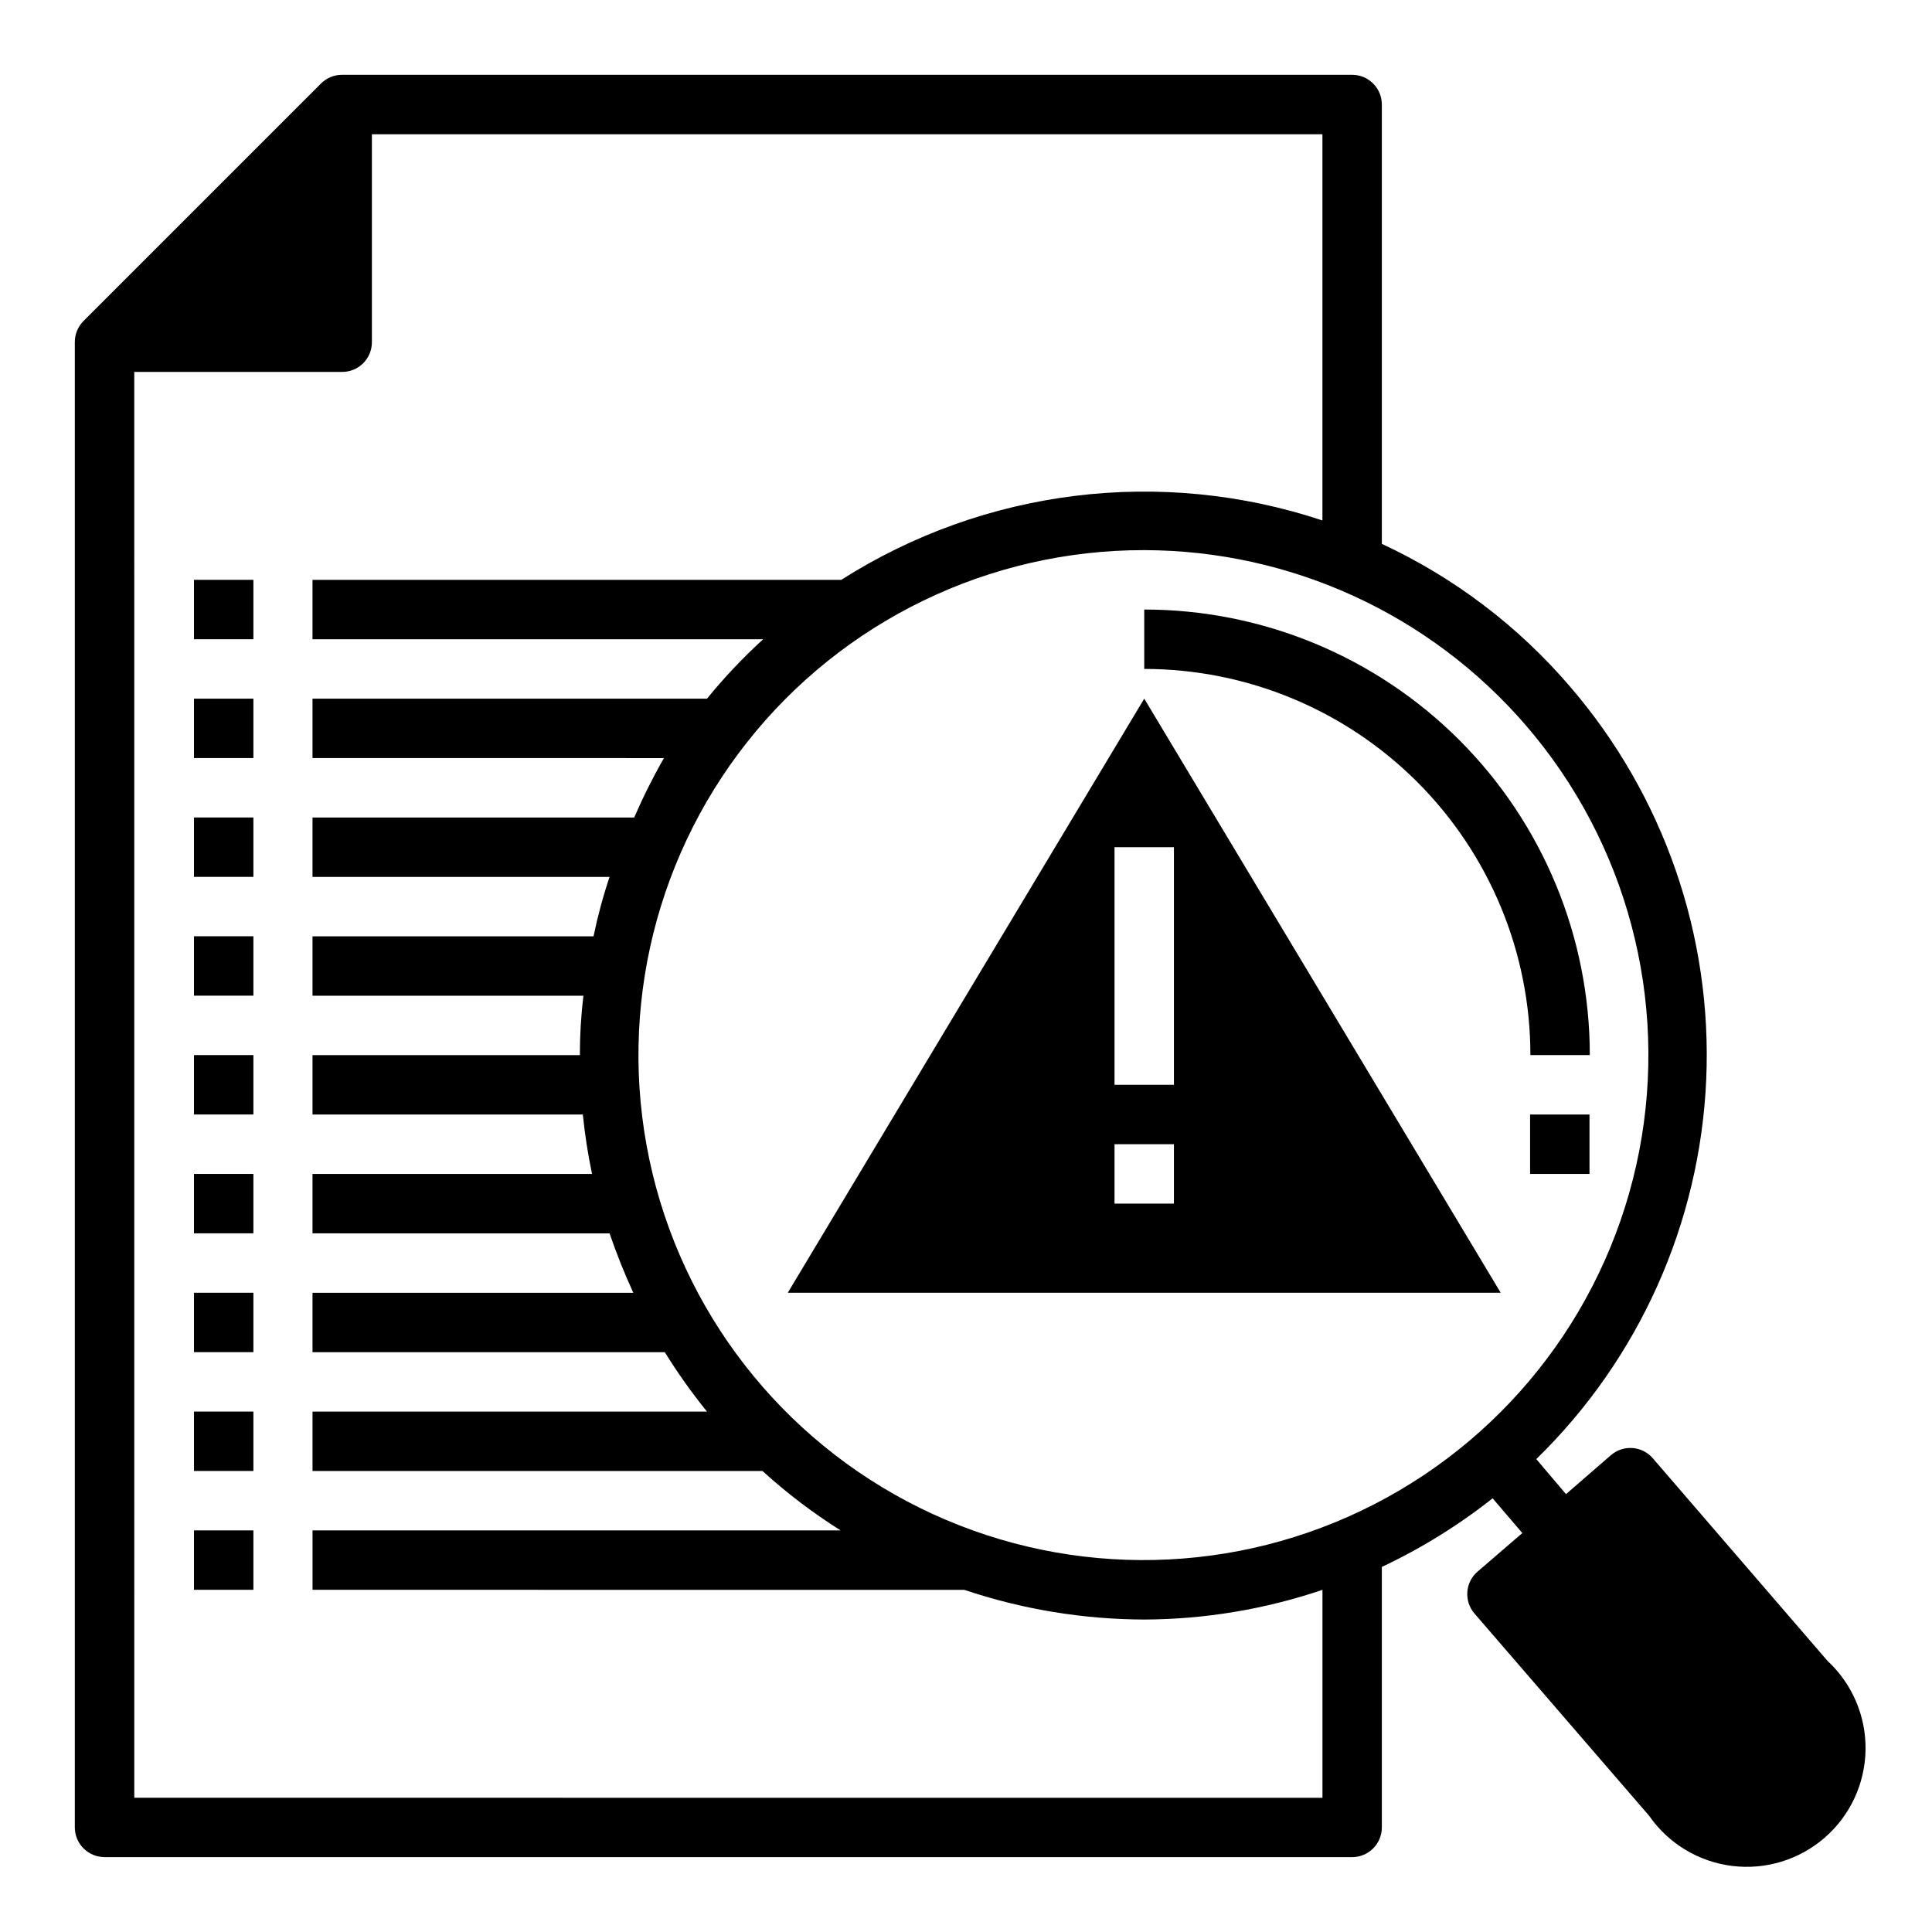 <?xml version="1.0" encoding="UTF-8"?>
<!-- Uploaded to: ICON Repo, www.iconrepo.com, Generator: ICON Repo Mixer Tools -->
<svg fill="#000000" width="800px" height="800px" version="1.1" viewBox="144 144 512 512" xmlns="http://www.w3.org/2000/svg">
 <g>
  <path d="m171.71 636.16h330.62c2.086 0 4.09-0.832 5.566-2.305 1.477-1.477 2.305-3.481 2.305-5.566v-69.039c10.449-4.922 20.301-11.02 29.363-18.184l7.871 9.211-11.887 10.234v-0.004c-3.281 2.852-3.633 7.816-0.789 11.102l46.289 53.609c5.106 7.344 13.094 12.172 21.973 13.273 8.875 1.105 17.801-1.621 24.551-7.492s10.684-14.336 10.816-23.277c0.137-8.945-3.539-17.523-10.105-23.598l-46.289-53.688c-2.848-3.281-7.816-3.633-11.102-0.785l-11.887 10.312-7.871-9.289c27.262-26.57 43.363-62.531 45.031-100.56 1.668-38.031-11.227-75.262-36.055-104.12-13.73-16.051-30.754-28.965-49.91-37.863v-116.43c0-2.09-0.828-4.09-2.305-5.566-1.477-1.477-3.481-2.309-5.566-2.309h-267.65c-2.094-0.012-4.106 0.812-5.59 2.285l-62.977 62.977c-1.473 1.484-2.297 3.496-2.285 5.59v393.6c0 2.086 0.832 4.09 2.309 5.566 1.477 1.473 3.477 2.305 5.566 2.305zm376.6-300c26.824 31.066 37.906 72.723 30.07 113.01-7.84 40.289-33.73 74.754-70.246 93.5-36.512 18.742-79.609 19.695-116.91 2.582-37.309-17.113-64.695-50.398-74.309-90.301-9.609-39.902-0.379-82.012 25.047-114.23 25.426-32.223 64.23-50.996 105.27-50.93 38.824 0.062 75.707 16.98 101.08 46.367zm-368.73-93.598h55.105c2.086 0 4.09-0.828 5.566-2.305 1.477-1.477 2.305-3.481 2.305-5.566v-55.105h251.9v102.34c-42.711-14.211-89.551-8.426-127.52 15.746h-140.12v15.742h119.42c-5.34 4.875-10.312 10.137-14.879 15.742h-104.54v15.742l93.129 0.004c-2.914 5.098-5.543 10.355-7.875 15.742h-85.254v15.742l78.723 0.004c-1.73 5.16-3.148 10.414-4.25 15.742h-74.473v15.742h71.793v0.004c-0.629 5.223-0.945 10.48-0.941 15.742h-70.852v15.742h71.637v0.004c0.539 5.285 1.352 10.543 2.441 15.742h-74.078v15.742l78.723 0.004c1.832 5.352 3.934 10.605 6.297 15.742h-85.02v15.742l93.363 0.004c3.394 5.477 7.129 10.734 11.18 15.742h-104.54v15.742l119.26 0.004c6.422 5.852 13.352 11.117 20.703 15.742h-139.96v15.742l172.71 0.004c15.375 5.164 31.484 7.82 47.703 7.871 16.066-0.062 32.016-2.719 47.23-7.871v55.105l-314.88-0.004z"/>
  <path d="m541.7 486.59-94.465-157.44-94.465 157.44zm-102.34-118.08h15.742v62.977h-15.742zm15.742 78.719v15.742l-15.742 0.004v-15.746z"/>
  <path d="m195.41 297.66h15.742v15.742h-15.742z"/>
  <path d="m195.41 329.15h15.742v15.742h-15.742z"/>
  <path d="m195.41 360.64h15.742v15.742h-15.742z"/>
  <path d="m195.41 392.12h15.742v15.742h-15.742z"/>
  <path d="m195.41 423.61h15.742v15.742h-15.742z"/>
  <path d="m195.41 455.1h15.742v15.742h-15.742z"/>
  <path d="m195.41 486.59h15.742v15.742h-15.742z"/>
  <path d="m195.41 518.08h15.742v15.742h-15.742z"/>
  <path d="m195.41 549.57h15.742v15.742h-15.742z"/>
  <path d="m549.57 423.61h15.746c0-31.316-12.441-61.352-34.586-83.492-22.145-22.145-52.18-34.586-83.496-34.586v15.742c27.141 0 53.172 10.781 72.363 29.973 19.191 19.195 29.973 45.223 29.973 72.363z"/>
  <path d="m549.49 439.36h15.742v15.742h-15.742z"/>
 </g>
</svg>